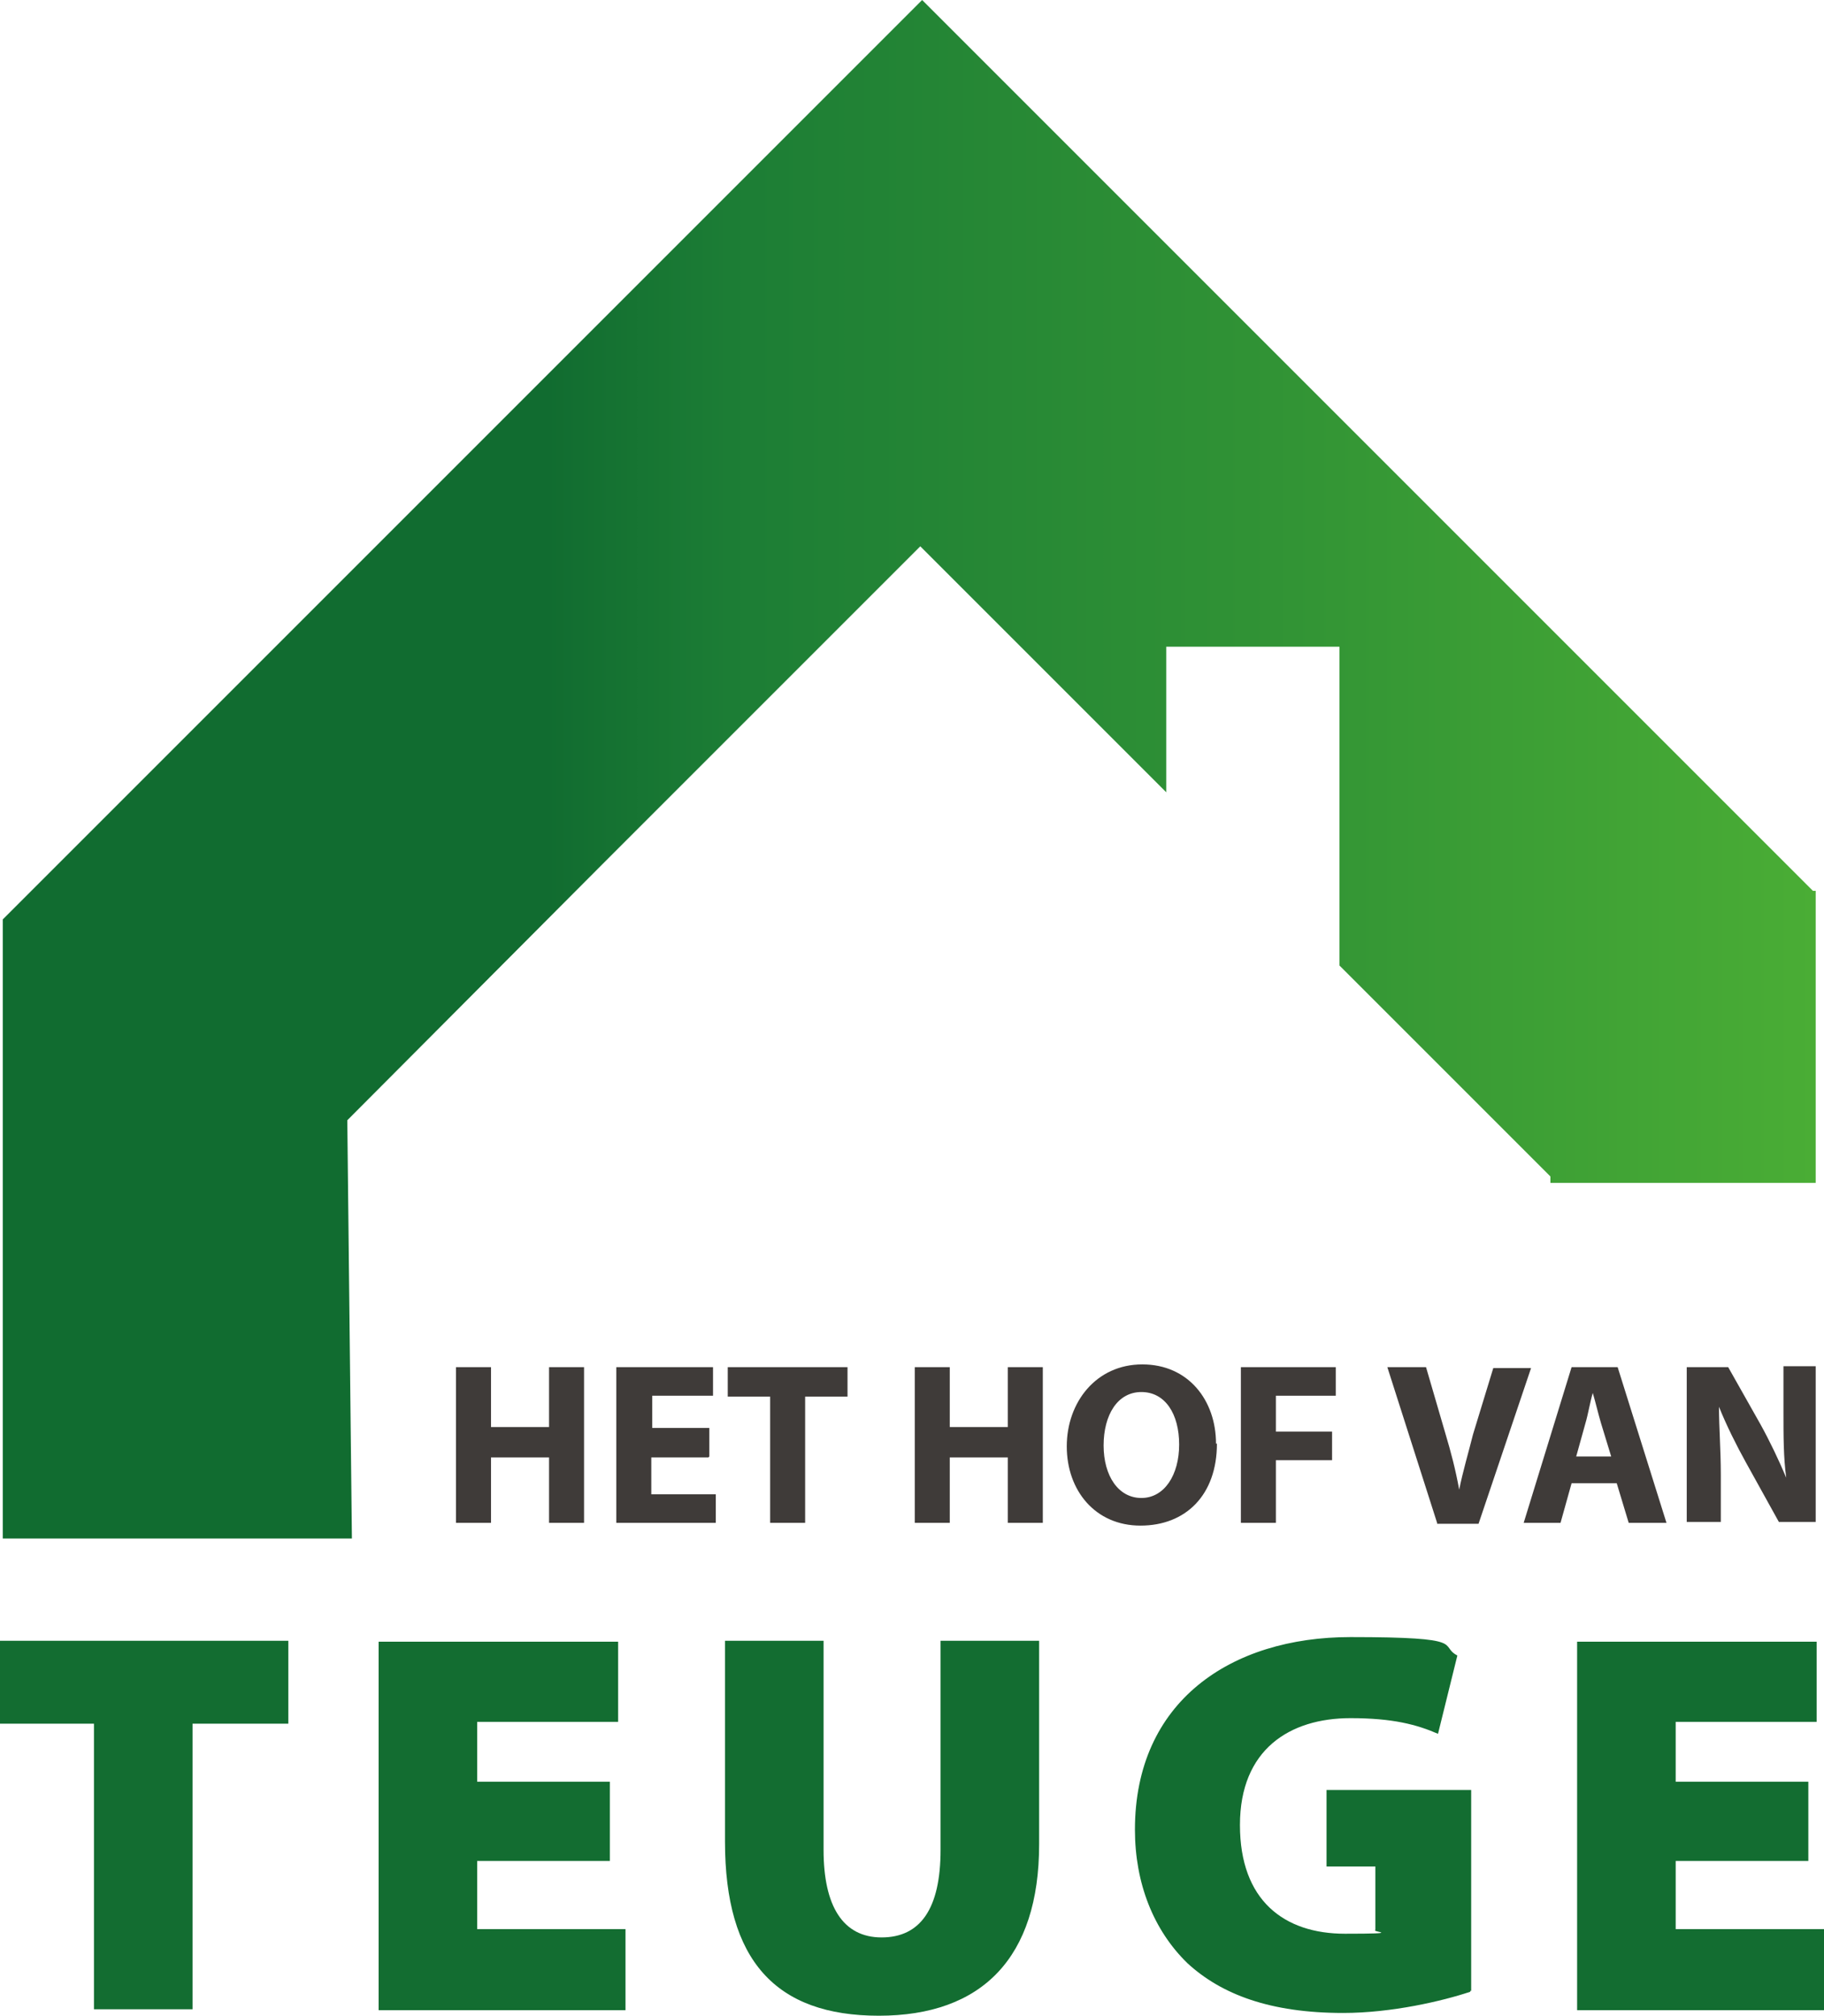 <?xml version="1.0" encoding="UTF-8"?>
<svg id="Laag_1" xmlns="http://www.w3.org/2000/svg" xmlns:xlink="http://www.w3.org/1999/xlink" version="1.1" viewBox="0 0 198 218.8">
  <!-- Generator: Adobe Illustrator 29.8.2, SVG Export Plug-In . SVG Version: 2.1.1 Build 3)  -->
  <defs>
    <style>
      .st0 {
        fill: #136d31;
      }

      .st1 {
        fill: #3f3b39;
      }

      .st2 {
        fill: url(#Naamloos_verloop);
      }
    </style>
    <linearGradient id="Naamloos_verloop" data-name="Naamloos verloop" x1=".3" y1="144.4" x2="197.1" y2="144.4" gradientTransform="translate(0 227.9) scale(1 -1)" gradientUnits="userSpaceOnUse">
      <stop offset=".3" stop-color="#116c30"/>
      <stop offset=".4" stop-color="#1c7d35"/>
      <stop offset=".7" stop-color="#319335"/>
      <stop offset="1" stop-color="#4aad35"/>
    </linearGradient>
  </defs>
  <polygon class="st2" points="196.8 96.7 128.2 28.1 100.1 0 .3 99.8 .3 167 38.2 167 37.7 121.6 65.4 93.8 99.9 59.3 126.6 86 126.6 70.2 145.4 70.2 145.4 104.8 168.3 127.7 168.3 128.4 197.1 128.4 197.1 96.7 196.8 96.7"/>
  <g>
    <path class="st1" d="M53.3,148.4v6.5h6.3v-6.5h3.8v16.9h-3.8v-7.1h-6.3v7.1h-3.8v-16.9h3.8Z"/>
    <path class="st1" d="M76.9,158.2h-6.2v4h7v3.1h-10.8v-16.9h10.5v3.1h-6.6v3.5h6.2v3.1h0Z"/>
    <path class="st1" d="M83.6,151.6h-4.6v-3.2h13v3.2h-4.6v13.7h-3.8v-13.7Z"/>
    <path class="st1" d="M103.1,148.4v6.5h6.3v-6.5h3.8v16.9h-3.8v-7.1h-6.3v7.1h-3.8v-16.9h3.8Z"/>
    <path class="st1" d="M132.1,156.7c0,5.6-3.4,8.9-8.3,8.9s-8-3.8-8-8.6,3.2-8.9,8.2-8.9,8,3.9,8,8.6h0ZM119.8,156.9c0,3.3,1.6,5.7,4.1,5.7s4.1-2.5,4.1-5.8-1.5-5.7-4.1-5.7-4.1,2.5-4.1,5.8Z"/>
    <path class="st1" d="M134.6,148.4h10.4v3.1h-6.5v3.9h6.1v3.1h-6.1v6.8h-3.8v-16.9h-.1Z"/>
    <path class="st1" d="M156,165.3l-5.4-16.9h4.2l2.1,7.2c.6,2,1.1,3.9,1.5,6.1h0c.4-2,1-4,1.5-6l2.2-7.2h4.1l-5.7,16.9h-4.5Z"/>
    <path class="st1" d="M170.6,161l-1.2,4.3h-4l5.2-16.9h5l5.3,16.9h-4.1l-1.3-4.3h-4.9ZM174.9,158.1l-1.1-3.6c-.3-1-.6-2.3-.9-3.3h0c-.3,1-.5,2.3-.8,3.3l-1,3.6h3.8Z"/>
    <path class="st1" d="M183.1,165.3v-16.9h4.5l3.5,6.2c1,1.8,2,3.9,2.8,5.8h0c-.3-2.2-.3-4.5-.3-7.1v-5h3.5v16.9h-4l-3.6-6.5c-1-1.8-2.1-4-2.9-6h0c0,2.3.2,4.6.2,7.4v5.1h-3.7Z"/>
  </g>
  <g>
    <path class="st0" d="M10.2,187.1H0v-9h31.3v9h-10.4v31h-10.7v-31h0Z"/>
    <path class="st0" d="M66.2,202h-14.4v7.4h16.1v8.8h-26.8v-40h26v8.7h-15.3v6.5h14.4v8.7h0Z"/>
    <path class="st0" d="M89.4,178.1v22.7c0,6.1,2.1,9.5,6.3,9.5s6.4-3.1,6.4-9.5v-22.7h10.7v22.1c0,12.3-6.2,18.6-17.4,18.6s-16.7-6-16.7-18.9v-21.8h10.7Z"/>
    <path class="st0" d="M159.6,216.2c-3,1-8.5,2.3-13.8,2.3-7.9,0-13.2-2-16.9-5.4-3.7-3.6-5.7-8.7-5.7-14.5,0-13.9,10.4-20.9,23.4-20.9s9.5.9,11.6,2l-2.1,8.5c-2.3-1-4.9-1.7-9.5-1.7-6.6,0-12,3.4-12,11.6s4.8,11.8,11.4,11.8,2.8-.2,3.3-.4v-6.9h-5.3v-8.3h15.7v21.8h-.1Z"/>
    <path class="st0" d="M196.3,202h-14.4v7.4h16.1v8.8h-26.8v-40h26v8.7h-15.3v6.5h14.4v8.7h0Z"/>
  </g>
</svg>